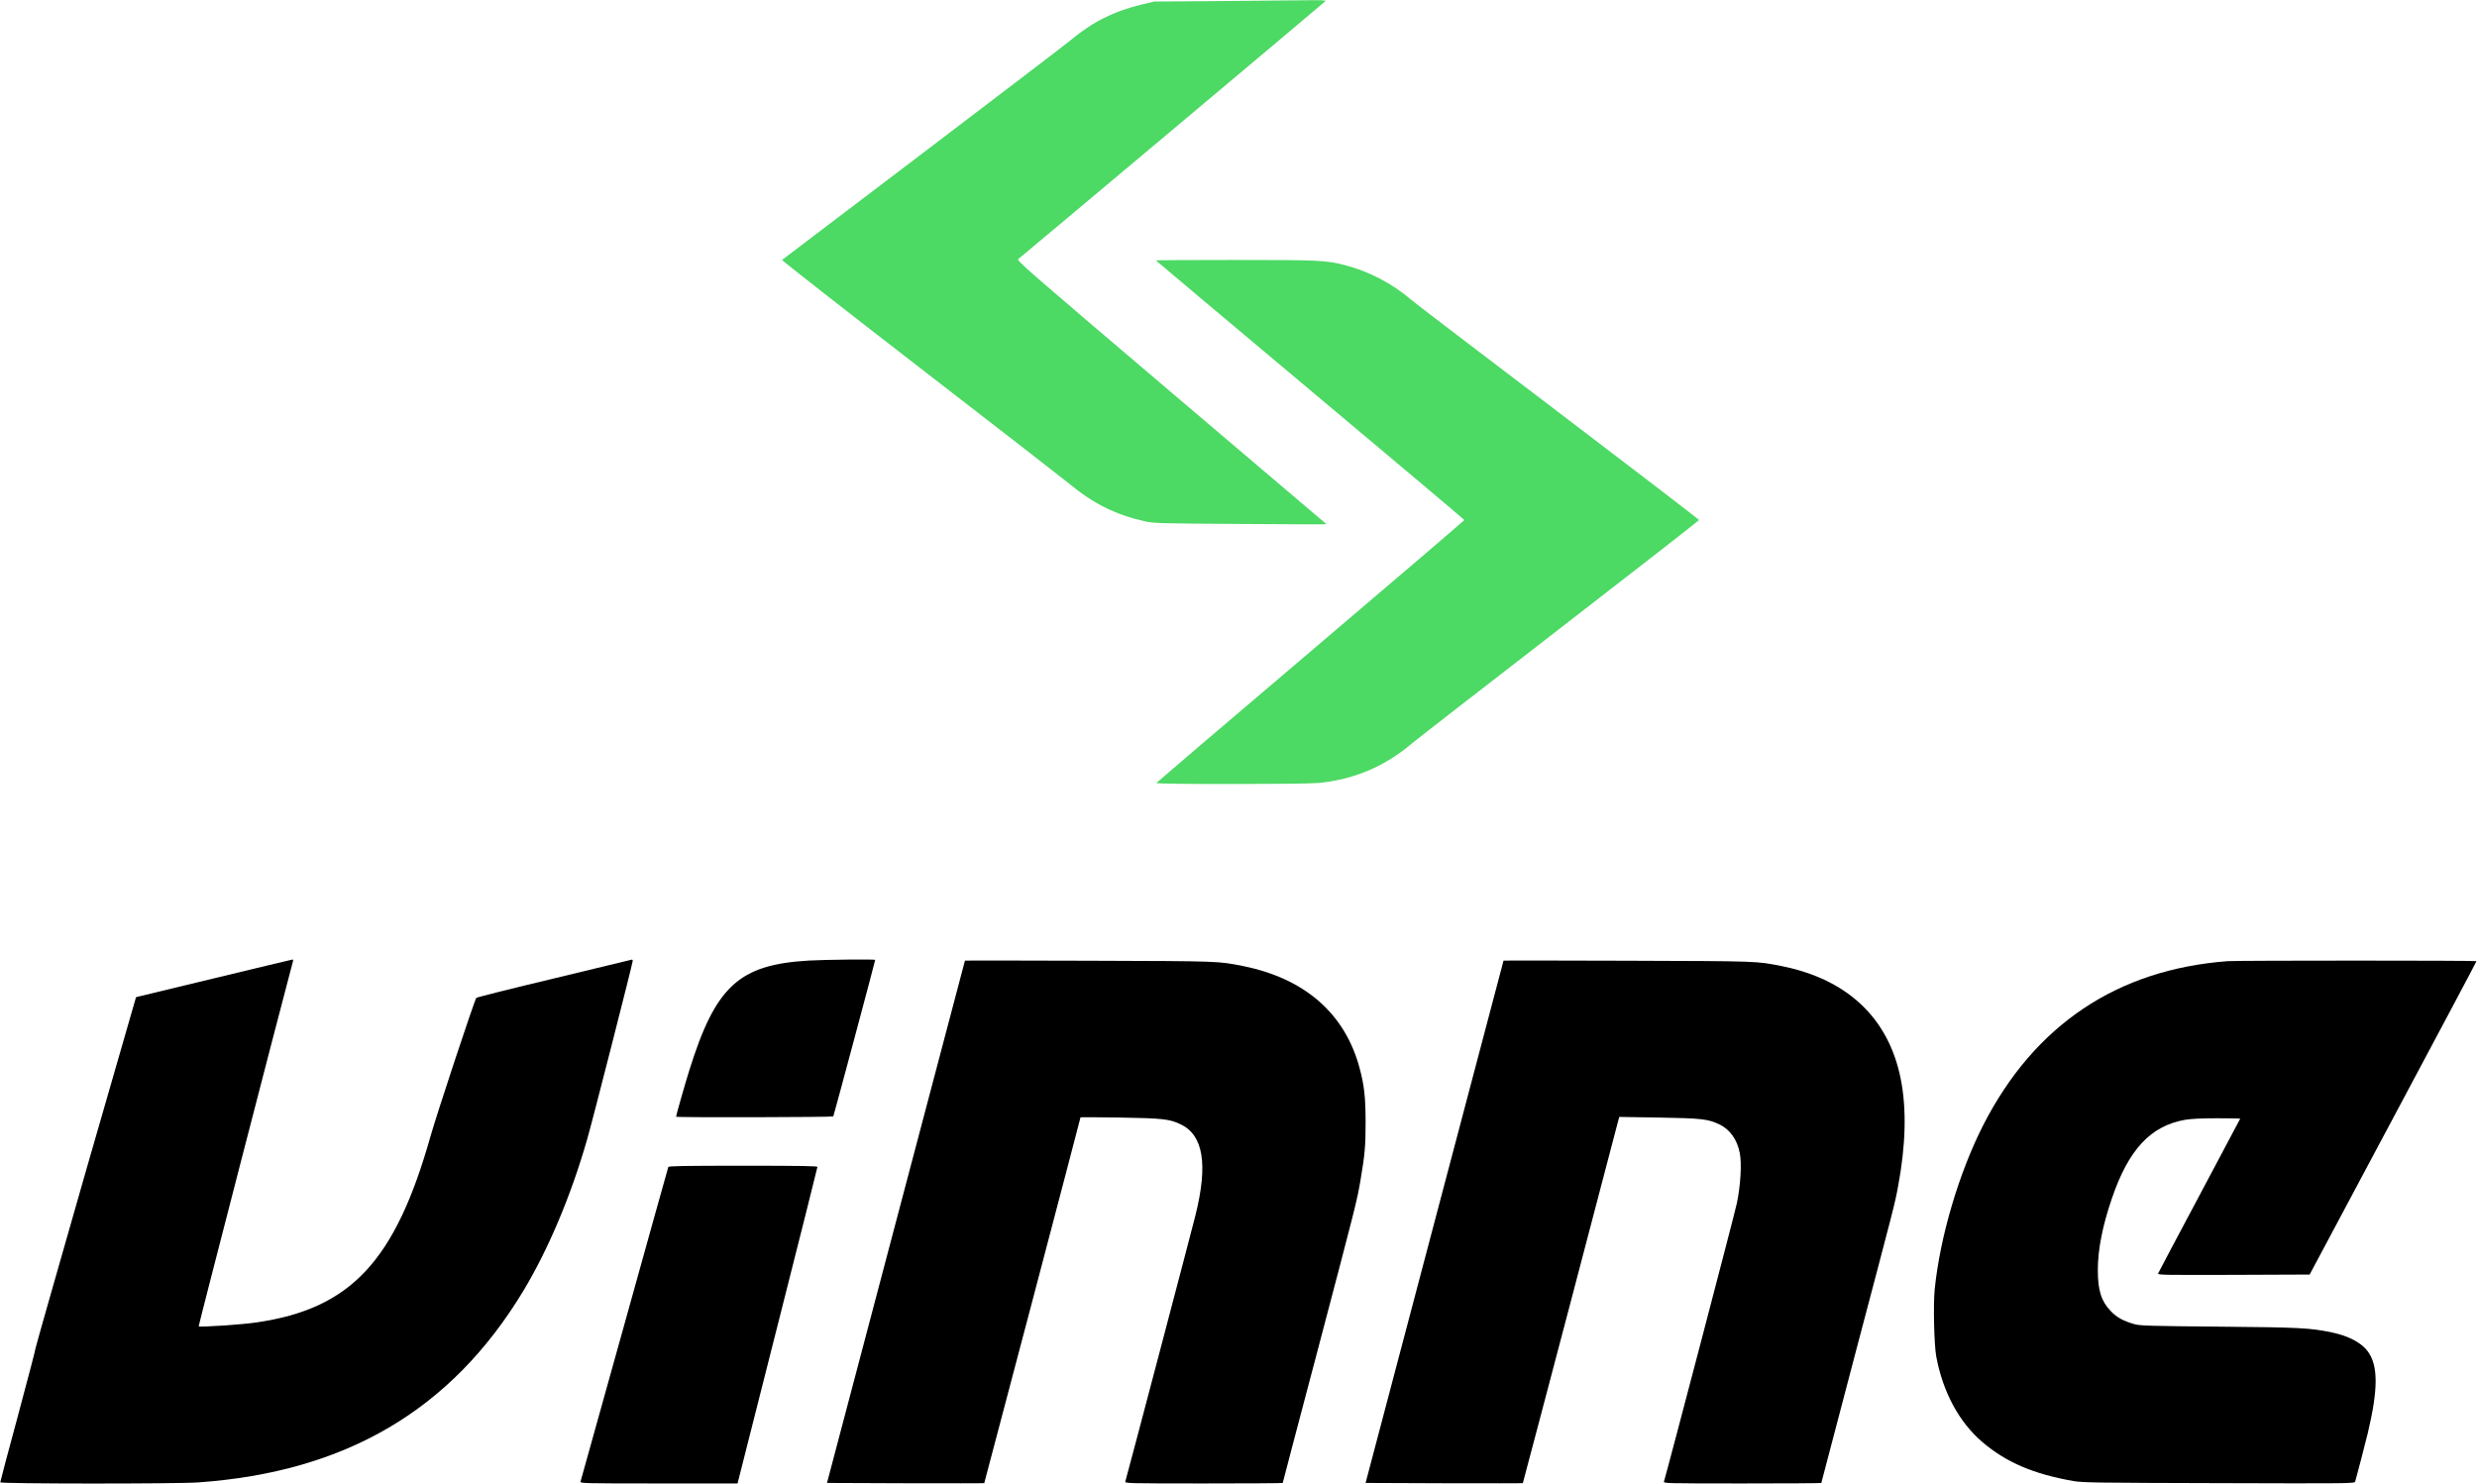 <svg width="3201" height="1918" viewBox="0 0 3201 1918" fill="none" xmlns="http://www.w3.org/2000/svg">
<path d="M1582.33 1.333L1491.67 2L1475.8 5.733C1439.67 14.4 1411.93 28.266 1383.67 51.866C1377.8 56.8 1291.67 122.533 1192.33 198C1093 273.333 1011.27 335.466 1010.6 336C1010.07 336.4 1091 399.866 1190.6 476.8C1290.2 553.733 1376.73 620.933 1383 626.133C1412.47 650.666 1442.07 665.333 1478.6 673.6C1491.27 676.4 1494.6 676.533 1602.33 677.2C1663.27 677.6 1713.27 677.866 1713.53 677.6C1713.8 677.466 1713.8 677.2 1713.53 676.933C1713.27 676.666 1623.13 600 1513.13 506.666C1324.07 346 1313.53 336.666 1315.93 334.8C1338.33 316.4 1712.47 2.266 1713 1.333C1713.53 0.4 1706.87 0.133 1693.4 0.266C1682.2 0.4 1632.2 0.933 1582.33 1.333Z" fill="#4CD964"/>
<path d="M1493.67 336.533C1493.67 336.8 1583.4 412.133 1693 504.133C1802.6 596 1892.33 671.6 1892.33 672.133C1892.33 672.667 1803 749.067 1693.8 841.867C1584.47 934.667 1494.73 1011.33 1494.33 1012C1493.13 1013.87 1684.2 1013.73 1703.67 1012C1749.27 1007.6 1789.27 990.8 1823.67 961.6C1828.87 957.2 1914.6 890.533 2014.33 813.467C2114.07 736.4 2195.67 672.667 2195.67 672.133C2195.67 671.467 2113.8 608.667 2013.67 532.533C1913.53 456.533 1828.33 391.467 1824.33 388C1799.27 366.4 1769.13 350.667 1737.4 342.533C1713.4 336.4 1704.47 336 1596.07 336C1539.67 336 1493.67 336.267 1493.67 336.533Z" fill="#4CD964"/>
<path d="M276.334 1264.53L175.801 1288.8L110.734 1514.53C75.134 1638.8 45.934 1741.33 45.934 1742.53C46.067 1743.73 35.801 1782.8 23.267 1829.47C10.601 1876.13 0.334 1914.93 0.334 1915.87C0.334 1917.87 227.667 1918 256.067 1916C446.867 1902.53 582.867 1822.53 675.667 1669.47C708.334 1615.47 737.801 1545.73 758.734 1472.67C765.534 1449.33 817.667 1244.93 817.667 1241.87C817.667 1240.67 816.867 1240 816.067 1240.4C815.134 1240.67 769.934 1251.6 715.667 1264.67C661.401 1277.6 616.334 1288.93 615.534 1289.73C613.401 1292 564.467 1439.73 556.334 1468.67C510.734 1630 453.401 1691.47 331.534 1709.2C313.001 1712 258.201 1715.6 256.734 1714.27C256.334 1713.73 359.534 1314 378.467 1242.93C379.001 1241.33 378.734 1240 378.201 1240.13C377.534 1240.13 331.667 1251.2 276.334 1264.53Z" fill="black"/>
<path d="M1045.8 1241.47C954.601 1246.67 924.601 1274.4 890.201 1385.2C884.735 1402.8 873.668 1441.73 873.668 1443.33C873.668 1444.53 1076.2 1444 1076.87 1442.93C1077.53 1441.87 1131 1242.13 1131 1240.67C1131 1239.6 1067.67 1240.27 1045.8 1241.47Z" fill="black"/>
<path d="M1247 1241.6C1247 1241.87 1206.87 1393.73 1157.8 1579.33L1068.73 1916.67L1170.07 1917.07C1225.8 1917.2 1271.67 1917.2 1271.93 1916.93C1272.33 1916.4 1396.33 1445.33 1396.33 1444.13C1396.33 1443.87 1419.27 1444 1447.4 1444.4C1502.47 1445.33 1511.27 1446.27 1525.53 1453.07C1555 1466.93 1561.27 1504.53 1545 1570.27C1541 1586.67 1456.07 1909.2 1454.2 1914.93C1453.53 1917.2 1459 1917.33 1555.53 1917.33C1611.67 1917.33 1657.67 1917.07 1657.67 1916.67C1657.67 1916.27 1677.8 1839.6 1702.47 1746.4C1752.2 1557.6 1753.67 1552.13 1758.2 1525.07C1763.67 1493.2 1764.87 1480.53 1764.73 1450C1764.73 1418.13 1763 1402.8 1756.87 1380C1737.93 1309.87 1686.2 1264.8 1606.73 1248.67C1573.67 1242.13 1577.8 1242.27 1408.07 1241.73C1319.4 1241.47 1247 1241.33 1247 1241.6Z" fill="black"/>
<path d="M1943 1241.6C1942.87 1241.87 1902.87 1393.73 1853.8 1579.33L1764.73 1916.67L1866.07 1917.07C1921.8 1917.2 1967.67 1917.2 1967.93 1916.93C1968.07 1916.67 1995.67 1812.4 2029.13 1685.2C2062.47 1558 2090.47 1451.6 2091.13 1448.8L2092.6 1443.6L2143.4 1444.4C2198.47 1445.33 2207.27 1446.27 2221.53 1453.07C2235.53 1459.6 2244.87 1472.67 2248.33 1490.4C2251 1503.87 2249.27 1533.07 2244.47 1555.33C2241.53 1569.6 2154.2 1902.53 2150.33 1914.8C2149.53 1917.2 2152.33 1917.33 2251.53 1917.33C2307.67 1917.33 2353.67 1917.07 2353.67 1916.67C2353.67 1916.27 2373.4 1841.07 2397.53 1749.6C2448.47 1556.67 2448.47 1556.93 2452.87 1533.33C2462.87 1480 2464.07 1433.07 2456.2 1394C2440.47 1315.87 2387.53 1265.73 2302.47 1248.67C2269.67 1242.13 2273.67 1242.27 2104.07 1241.73C2015.4 1241.47 1943 1241.33 1943 1241.6Z" fill="black"/>
<path d="M2879 1242.27C2736.2 1252.93 2629.27 1324.53 2563 1454C2531.67 1515.47 2507.13 1598.13 2500.2 1666.27C2498.2 1686.27 2499.4 1738.13 2502.2 1753.33C2510.87 1799.47 2531.67 1838 2561.67 1863.73C2592.6 1890.13 2627.93 1905.2 2679.67 1914.27C2691.8 1916.27 2709.27 1916.53 2867.93 1916.93C3034.87 1917.47 3042.87 1917.33 3043.53 1915.07C3046.33 1905.33 3055.8 1868.8 3059.8 1852.53C3073.4 1795.47 3073.4 1764.93 3059.8 1746.53C3051.53 1735.33 3034.73 1726.53 3013.27 1722.13C2985.27 1716.27 2972.6 1715.6 2867.67 1714.67C2777.8 1713.87 2765.4 1713.47 2758.33 1711.47C2743.8 1707.33 2735.53 1702.8 2727.67 1694.53C2715.4 1681.73 2711 1667.73 2711 1641.33C2711 1615.2 2717 1584.53 2729.13 1549.07C2750.73 1485.73 2779.13 1455.2 2823.67 1447.33C2831.8 1446 2844.33 1445.33 2865.13 1445.33C2881.53 1445.33 2895 1445.6 2895 1445.87C2895 1446.13 2871.27 1490.8 2842.33 1545.07C2813.4 1599.47 2789.27 1644.8 2788.87 1646C2788.07 1647.87 2797.93 1648 2886.33 1647.73L2984.73 1647.33L3092.47 1445.33C3151.8 1334.27 3200.33 1242.93 3200.33 1242.27C3200.33 1241.33 2891.67 1241.33 2879 1242.27Z" fill="black"/>
<path d="M863.668 1508.27C863.268 1509.2 837.802 1600.53 807.002 1711.33C776.068 1822 750.602 1913.73 750.202 1914.93C749.535 1917.2 755.002 1917.33 851.268 1917.33H953.135L1004.73 1713.6C1033.13 1601.6 1056.33 1509.2 1056.33 1508.27C1056.33 1507.07 1036.2 1506.67 960.335 1506.67C884.735 1506.67 864.068 1507.07 863.668 1508.27Z" fill="black"/>
</svg>
